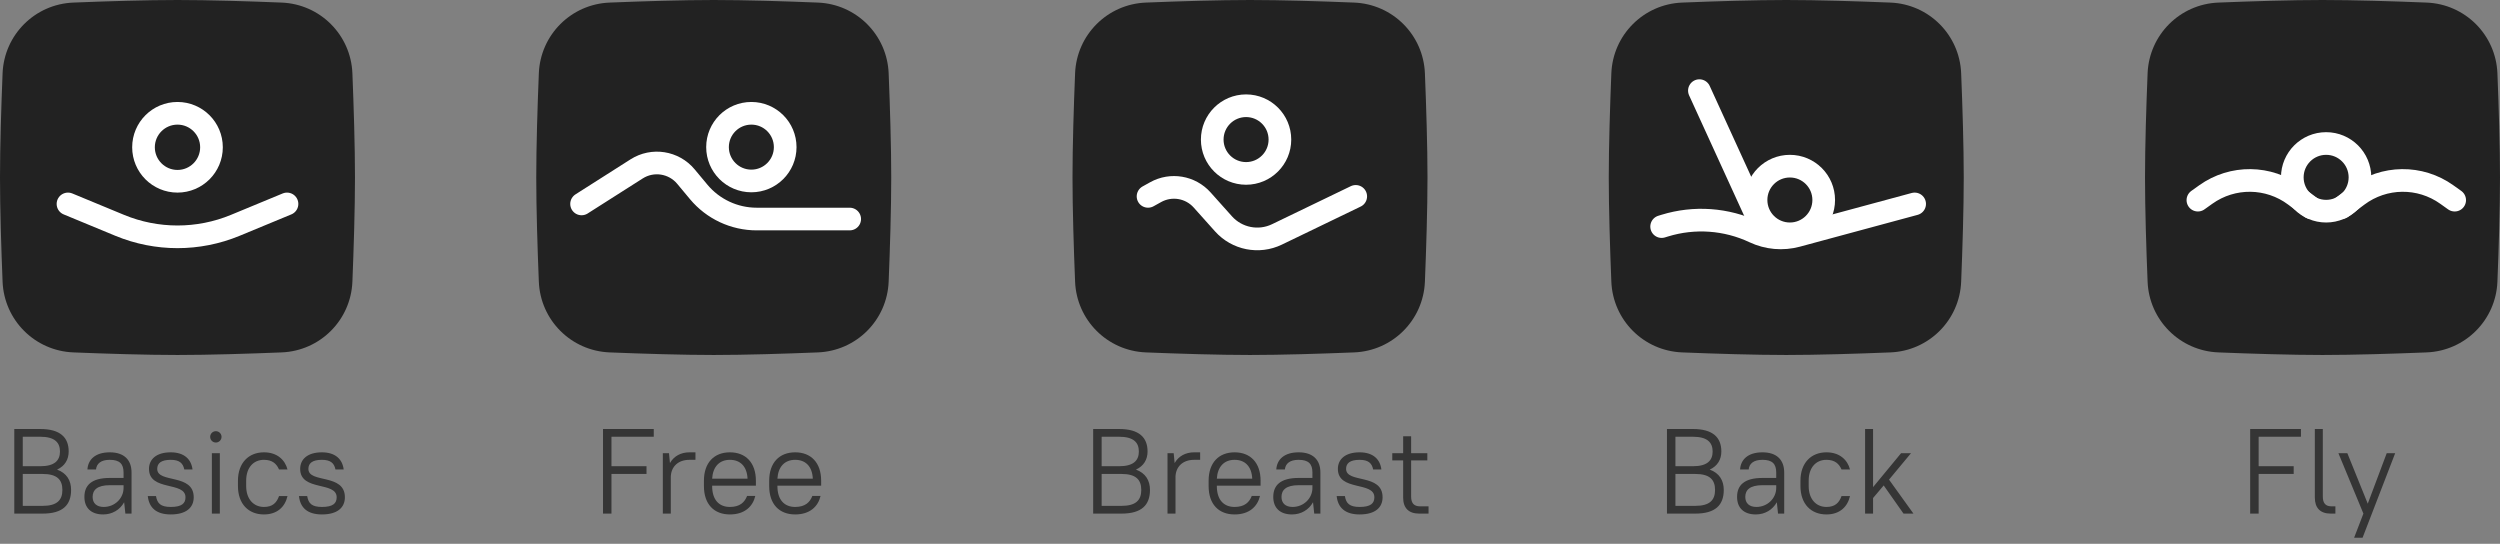 <?xml version="1.0" encoding="UTF-8"?> <svg xmlns="http://www.w3.org/2000/svg" width="331" height="72" viewBox="0 0 331 72" fill="none"><rect x="0" y="0" width="331" height="72" fill="#808080" stroke="none"/> <path d="M284.342 9.71C284.546 4.614 288.614 0.546 293.71 0.342C298.112 0.165 303.348 0 307.5 0C311.652 0 316.888 0.165 321.29 0.342C326.386 0.546 330.454 4.614 330.658 9.71C330.835 14.112 331 19.348 331 23.5C331 27.652 330.835 32.888 330.658 37.29C330.454 42.386 326.386 46.454 321.29 46.658C316.888 46.834 311.652 47 307.5 47C303.348 47 298.112 46.834 293.71 46.658C288.614 46.454 284.546 42.386 284.342 37.29C284.165 32.888 284 27.652 284 23.5C284 19.348 284.165 14.112 284.342 9.71Z" fill="#222222"></path> <circle cx="307.98" cy="23.48" r="4.48" stroke="white" stroke-width="3"></circle> <path d="M310 27.5L312.144 25.892C315.631 23.277 320.41 23.221 323.956 25.755L325 26.5" stroke="white" stroke-width="3" stroke-linecap="round" stroke-linejoin="round"></path> <path d="M306 27.5L303.856 25.892C300.369 23.277 295.59 23.221 292.044 25.755L291 26.5" stroke="white" stroke-width="3" stroke-linecap="round" stroke-linejoin="round"></path> <path d="M0.342 9.71C0.546 4.614 4.614 0.546 9.71 0.342C14.112 0.165 19.348 0 23.5 0C27.652 0 32.888 0.165 37.29 0.342C42.386 0.546 46.454 4.614 46.658 9.71C46.834 14.112 47 19.348 47 23.5C47 27.652 46.834 32.888 46.658 37.29C46.454 42.386 42.386 46.454 37.29 46.658C32.888 46.834 27.652 47 23.5 47C19.348 47 14.112 46.834 9.71 46.658C4.614 46.454 0.546 42.386 0.342 37.29C0.165 32.888 0 27.652 0 23.5C0 19.348 0.165 14.112 0.342 9.71Z" fill="#222222"></path> <circle cx="23.5" cy="19.5" r="4.5" stroke="white" stroke-width="3"></circle> <path d="M9 27L15.853 29.836C20.75 31.862 26.25 31.862 31.147 29.836L38 27" stroke="white" stroke-width="3" stroke-linecap="round" stroke-linejoin="round"></path> <path d="M71.342 9.71C71.546 4.614 75.614 0.546 80.71 0.342C85.112 0.165 90.348 0 94.5 0C98.652 0 103.888 0.165 108.29 0.342C113.386 0.546 117.454 4.614 117.658 9.71C117.835 14.112 118 19.348 118 23.5C118 27.652 117.835 32.888 117.658 37.29C117.454 42.386 113.386 46.454 108.29 46.658C103.888 46.834 98.652 47 94.5 47C90.348 47 85.112 46.834 80.71 46.658C75.614 46.454 71.546 42.386 71.342 37.29C71.165 32.888 71 27.652 71 23.5C71 19.348 71.165 14.112 71.342 9.71Z" fill="#222222"></path> <circle cx="99.48" cy="19.48" r="4.48" stroke="white" stroke-width="3"></circle> <path d="M112.5 29H100.184C97.216 29 94.401 27.682 92.501 25.402L90.815 23.378C89.206 21.447 86.411 21.011 84.29 22.361L77 27" stroke="white" stroke-width="3" stroke-linecap="round" stroke-linejoin="round"></path> <path d="M142.342 9.71C142.546 4.614 146.614 0.546 151.71 0.342C156.112 0.165 161.348 0 165.5 0C169.652 0 174.888 0.165 179.29 0.342C184.386 0.546 188.454 4.614 188.658 9.71C188.835 14.112 189 19.348 189 23.5C189 27.652 188.835 32.888 188.658 37.29C188.454 42.386 184.386 46.454 179.29 46.658C174.888 46.834 169.652 47 165.5 47C161.348 47 156.112 46.834 151.71 46.658C146.614 46.454 142.546 42.386 142.342 37.29C142.165 32.888 142 27.652 142 23.5C142 19.348 142.165 14.112 142.342 9.71Z" fill="#222222"></path> <circle cx="164.98" cy="18.48" r="4.48" stroke="white" stroke-width="3"></circle> <path d="M179.5 26L169.068 31.036C166.659 32.199 163.772 31.627 161.988 29.634L159.163 26.476C157.606 24.736 155.051 24.305 153.009 25.44L152 26" stroke="white" stroke-width="3" stroke-linecap="round" stroke-linejoin="round"></path> <path d="M213.342 9.71C213.546 4.614 217.614 0.546 222.71 0.342C227.112 0.165 232.348 0 236.5 0C240.652 0 245.888 0.165 250.29 0.342C255.386 0.546 259.454 4.614 259.658 9.71C259.835 14.112 260 19.348 260 23.5C260 27.652 259.835 32.888 259.658 37.29C259.454 42.386 255.386 46.454 250.29 46.658C245.888 46.834 240.652 47 236.5 47C232.348 47 227.112 46.834 222.71 46.658C217.614 46.454 213.546 42.386 213.342 37.29C213.165 32.888 213 27.652 213 23.5C213 19.348 213.165 14.112 213.342 9.71Z" fill="#222222"></path> <circle cx="236.98" cy="26.48" r="4.48" stroke="white" stroke-width="3"></circle> <path d="M253.5 27L237.918 31.211C236.034 31.721 234.031 31.544 232.265 30.713V30.713C228.556 28.967 224.329 28.668 220.411 29.874L220 30" stroke="white" stroke-width="3" stroke-linecap="round" stroke-linejoin="round"></path> <path d="M225 12L233 29.5" stroke="white" stroke-width="3" stroke-linecap="round"></path> <path opacity="0.8" d="M297.924 68H299.044V62.752H303.684V61.728H299.044V57.824H304.644V56.8H297.924V68ZM308.565 68H309.205V67.04H308.693C307.925 67.04 307.541 66.64 307.541 65.76V56.8H306.485V65.888C306.485 67.264 307.221 68 308.565 68ZM311.683 71.2H312.803L317.123 60H316.003L313.491 66.688L310.787 60H309.603L312.915 68L311.683 71.2Z" fill="#222222"></path> <path opacity="0.8" d="M220.706 68H224.466C227.106 68 228.226 66.88 228.226 64.864C228.226 63.6 227.634 62.64 226.37 62.176C227.41 61.696 227.906 60.832 227.906 59.776C227.906 57.92 226.786 56.8 224.146 56.8H220.706V68ZM224.466 62.752C226.338 62.752 227.074 63.488 227.074 64.864C227.074 66.24 226.338 66.976 224.466 66.976H221.826V62.752H224.466ZM224.146 57.824C226.018 57.824 226.754 58.56 226.754 59.776C226.754 60.992 226.018 61.728 224.146 61.728H221.826V57.824H224.146ZM232.468 68.112C233.668 68.112 234.692 67.504 235.252 66.496L235.412 68H236.228V62.56C236.228 60.88 235.236 59.888 233.348 59.888C231.428 59.888 230.468 60.848 230.388 62.16H231.524C231.604 61.376 232.18 60.88 233.348 60.88C234.644 60.88 235.172 61.408 235.172 62.56V63.28H233.348C230.948 63.28 229.988 64.24 229.988 65.792C229.988 67.232 230.868 68.112 232.468 68.112ZM232.548 67.12C231.588 67.12 231.076 66.608 231.076 65.792C231.076 64.864 231.7 64.24 233.348 64.24H235.172V64.608C235.172 65.968 234.02 67.12 232.548 67.12ZM241.82 68.112C243.596 68.112 244.62 67.088 244.94 65.68H243.82C243.5 66.576 242.956 67.12 241.82 67.12C240.476 67.12 239.468 66.112 239.468 64.352V63.648C239.468 61.872 240.46 60.88 241.82 60.88C242.956 60.88 243.5 61.424 243.82 62.16H244.94C244.62 60.912 243.596 59.888 241.82 59.888C239.788 59.888 238.38 61.296 238.38 63.648V64.352C238.38 66.72 239.772 68.112 241.82 68.112ZM252.026 68H253.338L250.106 63.504L253.018 60H251.706L247.994 64.496V56.8H246.938V68H247.994V65.936L249.402 64.272L252.026 68Z" fill="#222222"></path> <path opacity="0.8" d="M144.737 68H148.497C151.137 68 152.257 66.88 152.257 64.864C152.257 63.6 151.665 62.64 150.401 62.176C151.441 61.696 151.937 60.832 151.937 59.776C151.937 57.92 150.817 56.8 148.177 56.8H144.737V68ZM148.497 62.752C150.369 62.752 151.105 63.488 151.105 64.864C151.105 66.24 150.369 66.976 148.497 66.976H145.857V62.752H148.497ZM148.177 57.824C150.049 57.824 150.785 58.56 150.785 59.776C150.785 60.992 150.049 61.728 148.177 61.728H145.857V57.824H148.177ZM154.579 68H155.635V63.104C155.683 61.776 156.611 60.88 158.099 60.88H158.899V59.888H158.099C156.963 59.888 156.035 60.4 155.523 61.312L155.395 60H154.579V68ZM163.461 68.112C165.429 68.112 166.501 67.04 166.821 65.664H165.733C165.413 66.496 164.789 67.12 163.461 67.12C162.037 67.12 161.109 66.192 161.109 64.352V64.304H166.901V63.648C166.901 61.248 165.541 59.888 163.461 59.888C161.381 59.888 160.021 61.248 160.021 63.648V64.352C160.021 66.768 161.365 68.112 163.461 68.112ZM163.461 60.88C164.805 60.88 165.717 61.712 165.797 63.376H161.109C161.205 61.776 162.085 60.88 163.461 60.88ZM171.061 68.112C172.261 68.112 173.285 67.504 173.845 66.496L174.005 68H174.821V62.56C174.821 60.88 173.829 59.888 171.941 59.888C170.021 59.888 169.061 60.848 168.981 62.16H170.117C170.197 61.376 170.773 60.88 171.941 60.88C173.237 60.88 173.765 61.408 173.765 62.56V63.28H171.941C169.541 63.28 168.581 64.24 168.581 65.792C168.581 67.232 169.461 68.112 171.061 68.112ZM171.141 67.12C170.181 67.12 169.669 66.608 169.669 65.792C169.669 64.864 170.293 64.24 171.941 64.24H173.765V64.608C173.765 65.968 172.613 67.12 171.141 67.12ZM180.014 68.112C182.11 68.112 183.054 67.168 183.054 65.84C183.054 62.64 178.222 64.032 178.222 62.08C178.222 61.36 178.702 60.88 180.014 60.88C181.182 60.88 181.646 61.344 181.806 62.16H182.894C182.734 60.816 181.806 59.888 180.014 59.888C178.078 59.888 177.134 60.832 177.134 62.08C177.134 65.088 181.966 63.696 181.966 65.84C181.966 66.64 181.486 67.12 180.014 67.12C178.686 67.12 178.222 66.656 178.062 65.68H176.974C177.134 67.184 178.062 68.112 180.014 68.112ZM184.338 60.96H185.778V65.888C185.778 67.264 186.514 68 187.89 68H189.138V67.04H188.018C187.234 67.04 186.834 66.64 186.834 65.76V60.96H188.978V60H186.834V57.76H185.778V60H184.338V60.96Z" fill="#222222"></path> <path opacity="0.8" d="M79.838 68H80.958V62.752H85.598V61.728H80.958V57.824H86.558V56.8H79.838V68ZM87.758 68H88.814V63.104C88.862 61.776 89.79 60.88 91.278 60.88H92.078V59.888H91.278C90.142 59.888 89.214 60.4 88.702 61.312L88.574 60H87.758V68ZM96.64 68.112C98.608 68.112 99.68 67.04 100 65.664H98.912C98.592 66.496 97.968 67.12 96.64 67.12C95.216 67.12 94.288 66.192 94.288 64.352V64.304H100.08V63.648C100.08 61.248 98.72 59.888 96.64 59.888C94.56 59.888 93.2 61.248 93.2 63.648V64.352C93.2 66.768 94.544 68.112 96.64 68.112ZM96.64 60.88C97.984 60.88 98.896 61.712 98.976 63.376H94.288C94.384 61.776 95.264 60.88 96.64 60.88ZM105.281 68.112C107.249 68.112 108.321 67.04 108.641 65.664H107.553C107.233 66.496 106.609 67.12 105.281 67.12C103.857 67.12 102.929 66.192 102.929 64.352V64.304H108.721V63.648C108.721 61.248 107.361 59.888 105.281 59.888C103.201 59.888 101.841 61.248 101.841 63.648V64.352C101.841 66.768 103.185 68.112 105.281 68.112ZM105.281 60.88C106.625 60.88 107.537 61.712 107.617 63.376H102.929C103.025 61.776 103.905 60.88 105.281 60.88Z" fill="#222222"></path> <path opacity="0.8" d="M1.893 68H5.653C8.293 68 9.413 66.88 9.413 64.864C9.413 63.6 8.821 62.64 7.557 62.176C8.597 61.696 9.093 60.832 9.093 59.776C9.093 57.92 7.973 56.8 5.333 56.8H1.893V68ZM5.653 62.752C7.525 62.752 8.261 63.488 8.261 64.864C8.261 66.24 7.525 66.976 5.653 66.976H3.013V62.752H5.653ZM5.333 57.824C7.205 57.824 7.941 58.56 7.941 59.776C7.941 60.992 7.205 61.728 5.333 61.728H3.013V57.824H5.333ZM13.655 68.112C14.855 68.112 15.879 67.504 16.439 66.496L16.599 68H17.415V62.56C17.415 60.88 16.423 59.888 14.535 59.888C12.615 59.888 11.655 60.848 11.575 62.16H12.711C12.791 61.376 13.367 60.88 14.535 60.88C15.831 60.88 16.359 61.408 16.359 62.56V63.28H14.535C12.135 63.28 11.175 64.24 11.175 65.792C11.175 67.232 12.055 68.112 13.655 68.112ZM13.735 67.12C12.775 67.12 12.263 66.608 12.263 65.792C12.263 64.864 12.887 64.24 14.535 64.24H16.359V64.608C16.359 65.968 15.207 67.12 13.735 67.12ZM22.608 68.112C24.703 68.112 25.648 67.168 25.648 65.84C25.648 62.64 20.816 64.032 20.816 62.08C20.816 61.36 21.296 60.88 22.608 60.88C23.776 60.88 24.239 61.344 24.399 62.16H25.488C25.328 60.816 24.399 59.888 22.608 59.888C20.672 59.888 19.727 60.832 19.727 62.08C19.727 65.088 24.559 63.696 24.559 65.84C24.559 66.64 24.079 67.12 22.608 67.12C21.279 67.12 20.816 66.656 20.655 65.68H19.567C19.727 67.184 20.655 68.112 22.608 68.112ZM28.051 68H29.107V60H28.051V68ZM28.579 58.592C28.995 58.592 29.331 58.256 29.331 57.84C29.331 57.424 28.995 57.088 28.579 57.088C28.163 57.088 27.827 57.424 27.827 57.84C27.827 58.256 28.163 58.592 28.579 58.592ZM34.945 68.112C36.721 68.112 37.745 67.088 38.065 65.68H36.945C36.625 66.576 36.081 67.12 34.945 67.12C33.601 67.12 32.593 66.112 32.593 64.352V63.648C32.593 61.872 33.585 60.88 34.945 60.88C36.081 60.88 36.625 61.424 36.945 62.16H38.065C37.745 60.912 36.721 59.888 34.945 59.888C32.913 59.888 31.505 61.296 31.505 63.648V64.352C31.505 66.72 32.897 68.112 34.945 68.112ZM42.623 68.112C44.719 68.112 45.663 67.168 45.663 65.84C45.663 62.64 40.831 64.032 40.831 62.08C40.831 61.36 41.311 60.88 42.623 60.88C43.791 60.88 44.255 61.344 44.415 62.16H45.503C45.343 60.816 44.415 59.888 42.623 59.888C40.687 59.888 39.743 60.832 39.743 62.08C39.743 65.088 44.575 63.696 44.575 65.84C44.575 66.64 44.095 67.12 42.623 67.12C41.295 67.12 40.831 66.656 40.671 65.68H39.583C39.743 67.184 40.671 68.112 42.623 68.112Z" fill="#222222"></path> </svg> 